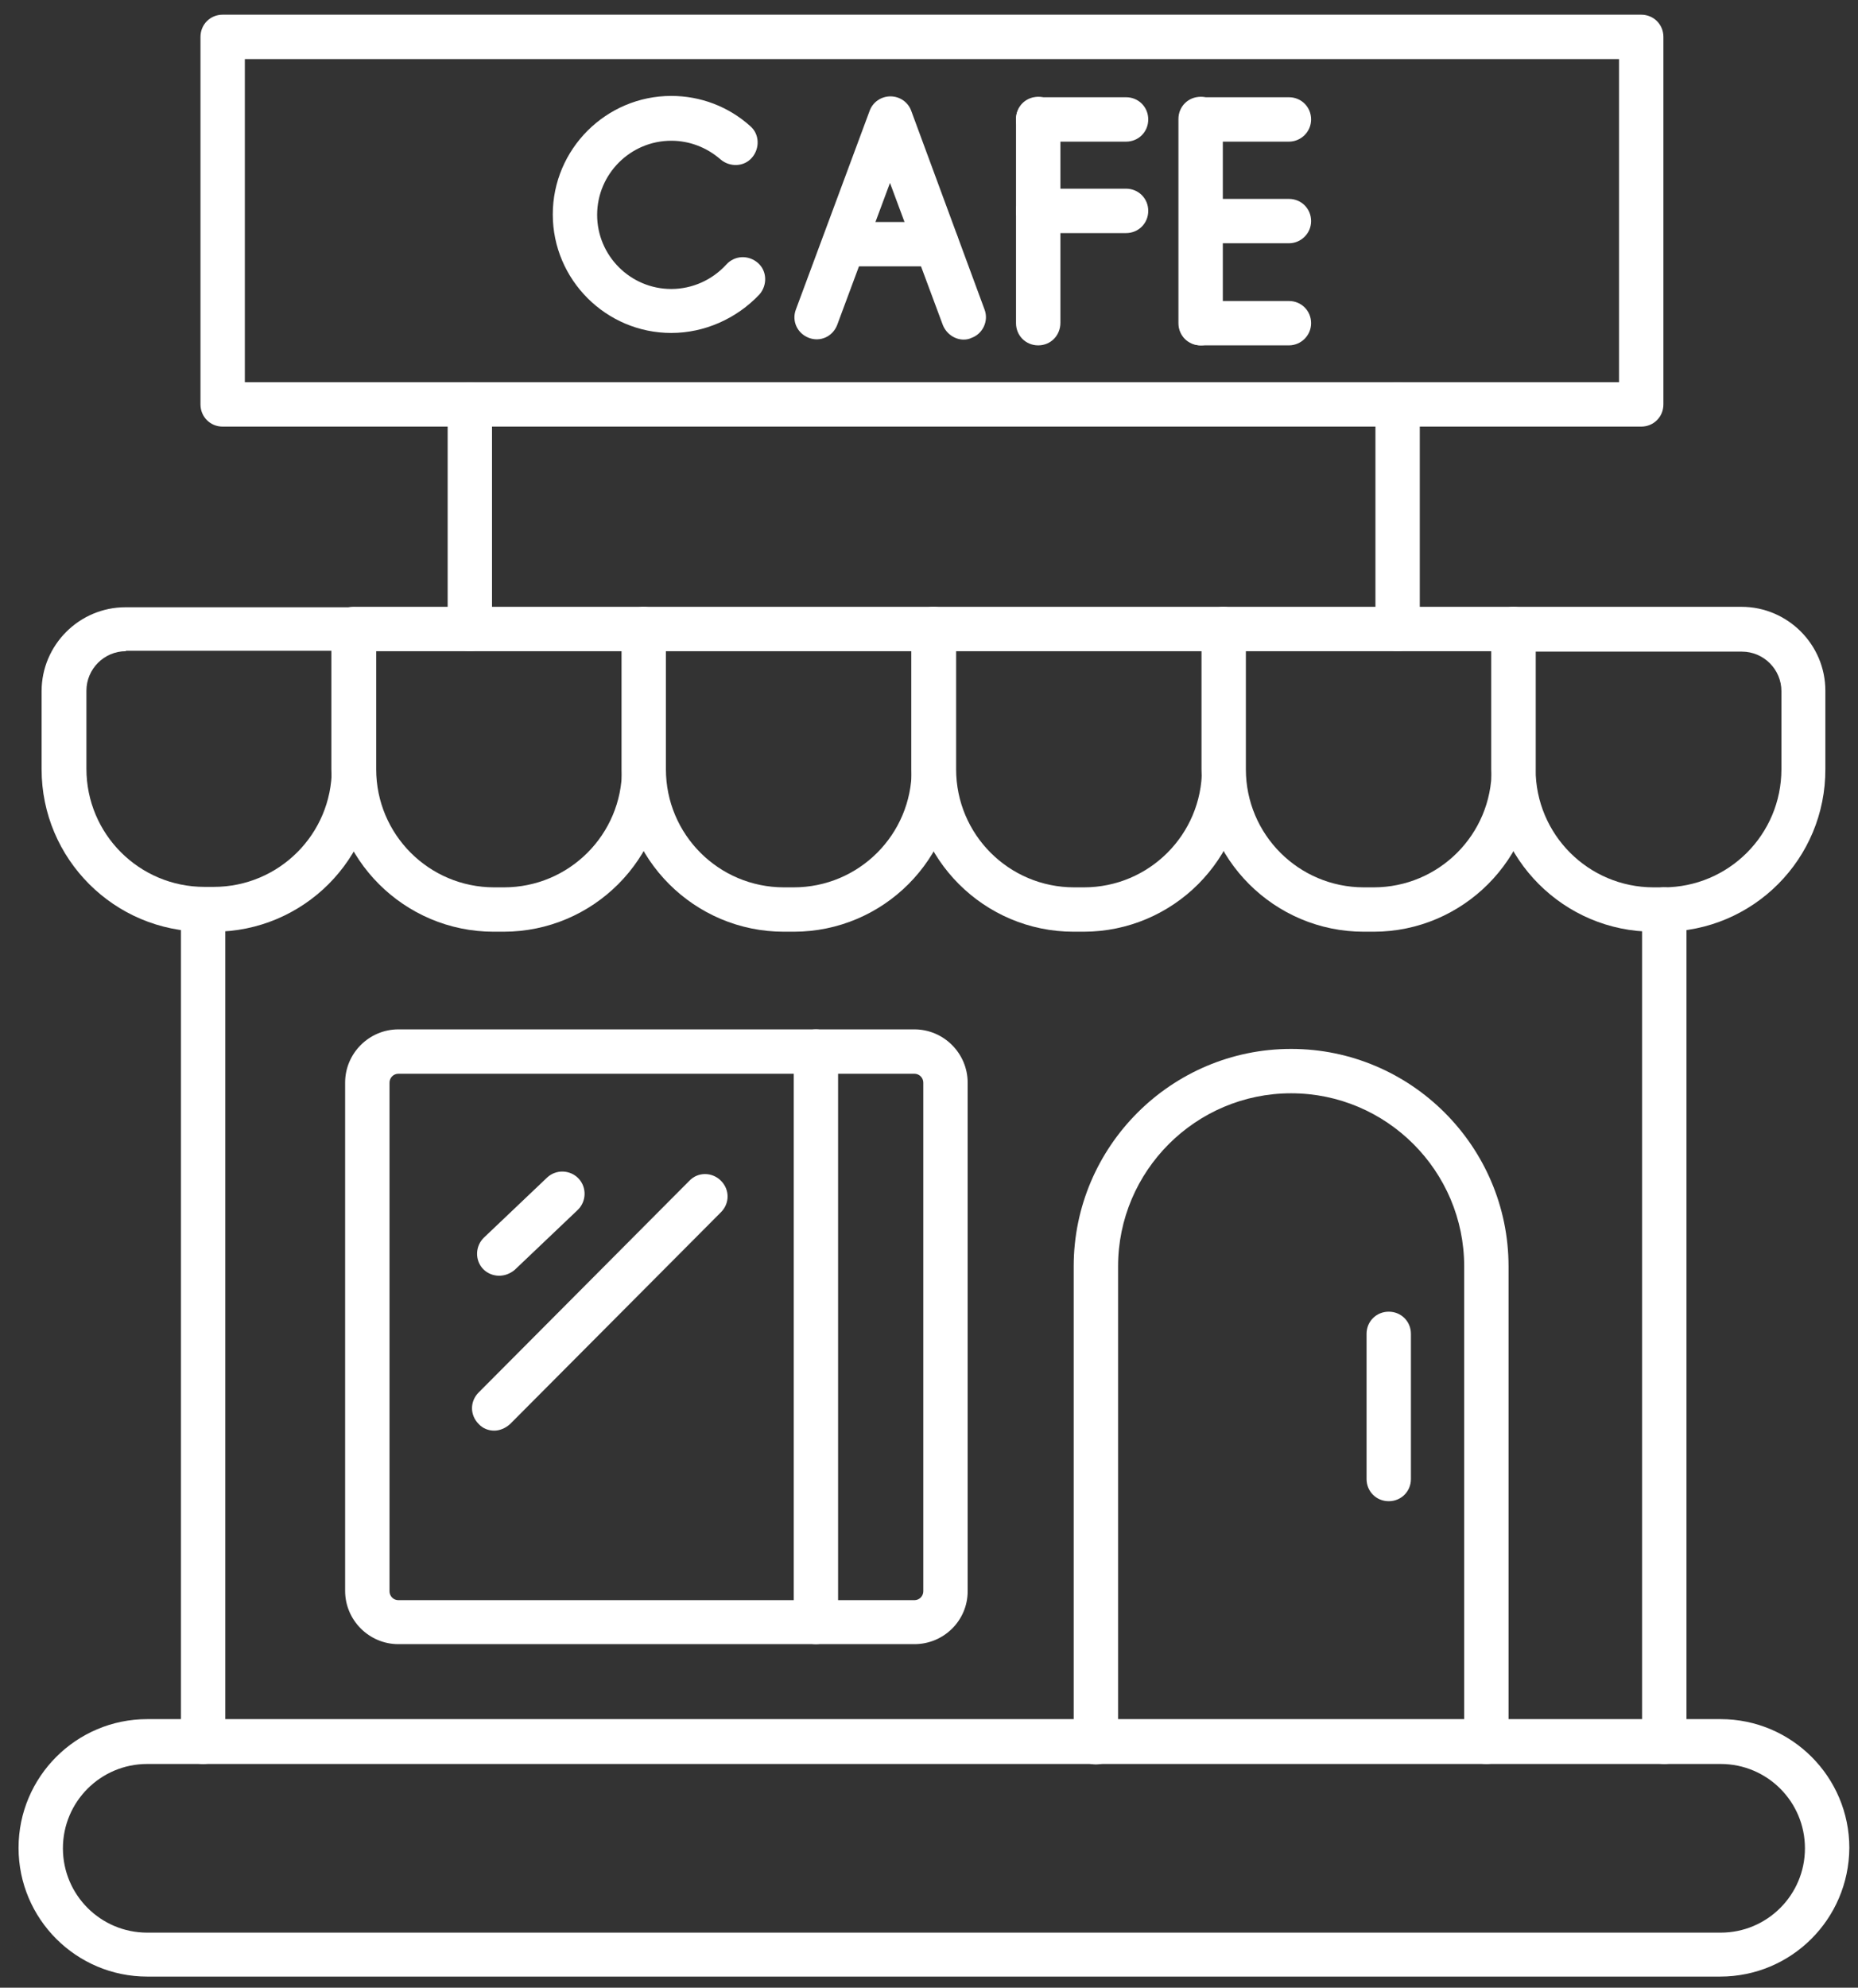 <?xml version="1.0" encoding="UTF-8"?>
<svg xmlns="http://www.w3.org/2000/svg" width="72" height="77" viewBox="0 0 72 77" fill="none">
  <rect x="0" y="0" width="72" height="77" fill="#333333" stroke="none"/>
  <path d="M66.66 76.569H5.705C2.954 76.569 0.719 74.334 0.719 71.583C0.719 68.832 2.954 66.596 5.705 66.596H66.677C69.428 66.596 71.664 68.832 71.664 71.583C71.646 74.351 69.411 76.569 66.66 76.569ZM5.705 68.333C3.9 68.333 2.438 69.794 2.438 71.6C2.438 73.405 3.9 74.867 5.705 74.867H66.677C68.483 74.867 69.944 73.405 69.944 71.6C69.944 69.794 68.483 68.333 66.677 68.333H5.705Z" fill="white"></path>
  <path d="M64.493 68.333C64.012 68.333 63.633 67.955 63.633 67.473V35.491C63.616 35.423 63.599 35.337 63.599 35.251C63.599 34.769 63.977 34.391 64.442 34.374H64.476C64.7 34.374 64.923 34.46 65.095 34.614C65.267 34.769 65.353 34.993 65.353 35.233V67.473C65.353 67.955 64.975 68.333 64.493 68.333ZM7.871 68.333C7.39 68.333 7.012 67.955 7.012 67.473V35.233C7.012 35.01 7.098 34.786 7.27 34.614C7.442 34.443 7.648 34.356 7.889 34.374H7.923C8.404 34.374 8.783 34.769 8.766 35.251C8.766 35.337 8.748 35.423 8.731 35.491V67.49C8.731 67.955 8.353 68.333 7.871 68.333Z" fill="white"></path>
  <path d="M57.598 68.333C57.117 68.333 56.739 67.955 56.739 67.473V49.058C56.739 45.361 53.73 42.352 50.033 42.352C46.336 42.352 43.327 45.361 43.327 49.058V67.49C43.327 67.972 42.949 68.35 42.467 68.35C41.986 68.35 41.607 67.972 41.607 67.49V49.058C41.607 44.415 45.39 40.633 50.033 40.633C54.675 40.633 58.458 44.415 58.458 49.058V67.49C58.458 67.955 58.08 68.333 57.598 68.333Z" fill="white"></path>
  <path d="M35.435 63.691H15.437C14.303 63.691 13.374 62.762 13.374 61.627V41.939C13.374 40.804 14.303 39.876 15.437 39.876H35.435C36.569 39.876 37.498 40.804 37.498 41.939V61.644C37.498 62.779 36.569 63.691 35.435 63.691ZM15.437 41.595C15.248 41.595 15.094 41.75 15.094 41.939V61.644C15.094 61.833 15.248 61.988 15.437 61.988H35.435C35.624 61.988 35.779 61.833 35.779 61.644V41.939C35.779 41.75 35.624 41.595 35.435 41.595H15.437Z" fill="white"></path>
  <path d="M31.617 63.691C31.136 63.691 30.758 63.312 30.758 62.831V40.736C30.758 40.254 31.136 39.876 31.617 39.876C32.099 39.876 32.477 40.254 32.477 40.736V62.831C32.477 63.312 32.082 63.691 31.617 63.691Z" fill="white"></path>
  <path d="M19.151 55.42C18.927 55.42 18.704 55.334 18.549 55.162C18.205 54.818 18.205 54.285 18.549 53.941L26.716 45.739C27.043 45.395 27.593 45.395 27.937 45.739C28.281 46.083 28.281 46.616 27.937 46.96L19.77 55.162C19.581 55.334 19.357 55.42 19.151 55.42Z" fill="white"></path>
  <path d="M19.341 49.419C19.117 49.419 18.894 49.333 18.722 49.161C18.395 48.817 18.413 48.267 18.756 47.94L21.198 45.619C21.542 45.292 22.092 45.309 22.419 45.653C22.745 45.997 22.728 46.547 22.384 46.874L19.943 49.195C19.754 49.35 19.547 49.419 19.341 49.419Z" fill="white"></path>
  <path d="M8.284 36.093H7.906C4.432 36.093 1.612 33.273 1.612 29.8V26.774C1.612 24.985 3.074 23.524 4.862 23.524H13.7C14.181 23.524 14.56 23.902 14.56 24.384V29.817C14.577 33.273 11.757 36.093 8.284 36.093ZM4.879 25.226C4.037 25.226 3.349 25.914 3.349 26.756V29.783C3.349 32.31 5.395 34.356 7.923 34.356H8.284C10.811 34.356 12.858 32.31 12.858 29.783V25.209H4.879V25.226Z" fill="white"></path>
  <path d="M19.512 36.093H19.134C15.661 36.093 12.841 33.273 12.841 29.8V24.366C12.841 23.885 13.219 23.507 13.7 23.507H24.929C25.41 23.507 25.788 23.885 25.788 24.366V29.8C25.805 33.273 22.986 36.093 19.512 36.093ZM14.578 25.226V29.8C14.578 32.327 16.624 34.374 19.151 34.374H19.529C22.057 34.374 24.103 32.327 24.103 29.8V25.226H14.578Z" fill="white"></path>
  <path d="M30.757 36.093H30.379C26.906 36.093 24.086 33.273 24.086 29.8V24.366C24.086 23.885 24.464 23.507 24.946 23.507H36.174C36.655 23.507 37.033 23.885 37.033 24.366V29.8C37.051 33.273 34.231 36.093 30.757 36.093ZM25.805 25.226V29.8C25.805 32.327 27.852 34.374 30.379 34.374H30.757C33.285 34.374 35.331 32.327 35.331 29.8V25.226H25.805Z" fill="white"></path>
  <path d="M41.986 36.093H41.608C38.134 36.093 35.315 33.273 35.315 29.8V24.366C35.315 23.885 35.693 23.507 36.174 23.507H47.402C47.884 23.507 48.262 23.885 48.262 24.366V29.8C48.279 33.273 45.459 36.093 41.986 36.093ZM37.051 25.226V29.8C37.051 32.327 39.097 34.374 41.625 34.374H42.003C44.531 34.374 46.577 32.327 46.577 29.8V25.226H37.051Z" fill="white"></path>
  <path d="M53.231 36.093H52.853C49.38 36.093 46.56 33.273 46.56 29.8V24.366C46.56 23.885 46.938 23.507 47.419 23.507H58.647C59.129 23.507 59.507 23.885 59.507 24.366V29.8C59.507 33.273 56.687 36.093 53.231 36.093ZM48.279 25.226V29.8C48.279 32.327 50.325 34.374 52.853 34.374H53.231C55.759 34.374 57.805 32.327 57.805 29.8V25.226H48.279Z" fill="white"></path>
  <path d="M64.459 36.093H64.08C60.607 36.093 57.787 33.273 57.787 29.8V24.366C57.787 23.885 58.165 23.507 58.647 23.507H67.485C69.273 23.507 70.735 24.968 70.735 26.756V29.783C70.752 33.273 67.932 36.093 64.459 36.093ZM59.507 25.226V29.8C59.507 32.327 61.553 34.374 64.08 34.374H64.459C66.986 34.374 69.032 32.327 69.032 29.8V26.774C69.032 25.931 68.345 25.243 67.502 25.243H59.507V25.226Z" fill="white"></path>
  <path d="M53.816 58.154C53.334 58.154 52.956 57.775 52.956 57.294V51.671C52.956 51.19 53.334 50.812 53.816 50.812C54.297 50.812 54.675 51.19 54.675 51.671V57.294C54.675 57.775 54.297 58.154 53.816 58.154Z" fill="white"></path>
  <path d="M26.012 12.898C23.484 12.898 21.421 10.834 21.421 8.307C21.421 5.779 23.484 3.716 26.012 3.716C27.147 3.716 28.23 4.128 29.073 4.885C29.434 5.194 29.451 5.745 29.141 6.106C28.832 6.467 28.282 6.484 27.92 6.174C27.387 5.71 26.717 5.452 26.012 5.452C24.43 5.452 23.14 6.742 23.14 8.324C23.14 9.906 24.43 11.195 26.012 11.195C26.82 11.195 27.594 10.851 28.144 10.249C28.471 9.888 29.004 9.871 29.365 10.181C29.726 10.49 29.743 11.04 29.434 11.402C28.54 12.347 27.301 12.898 26.012 12.898Z" fill="white"></path>
  <path d="M37.343 13.155C36.999 13.155 36.672 12.932 36.535 12.588L34.488 7.086L32.442 12.588C32.27 13.035 31.789 13.259 31.342 13.087C30.895 12.915 30.671 12.433 30.843 11.986L33.697 4.3C33.818 3.956 34.145 3.733 34.506 3.733C34.867 3.733 35.193 3.956 35.314 4.3L38.151 11.986C38.323 12.433 38.082 12.932 37.652 13.087C37.549 13.138 37.446 13.155 37.343 13.155Z" fill="white"></path>
  <path d="M36.294 10.318H32.717C32.236 10.318 31.857 9.94 31.857 9.459C31.857 8.977 32.236 8.599 32.717 8.599H36.294C36.775 8.599 37.153 8.977 37.153 9.459C37.153 9.94 36.775 10.318 36.294 10.318Z" fill="white"></path>
  <path d="M40.232 13.379C39.75 13.379 39.372 13.001 39.372 12.519V4.61C39.372 4.128 39.75 3.75 40.232 3.75C40.713 3.75 41.092 4.128 41.092 4.61V12.502C41.092 13.001 40.713 13.379 40.232 13.379Z" fill="white"></path>
  <path d="M43.636 5.487H40.232C39.75 5.487 39.372 5.109 39.372 4.627C39.372 4.146 39.75 3.767 40.232 3.767H43.636C44.118 3.767 44.496 4.146 44.496 4.627C44.496 5.109 44.118 5.487 43.636 5.487Z" fill="white"></path>
  <path d="M43.636 9.029H40.232C39.75 9.029 39.372 8.65 39.372 8.169C39.372 7.688 39.75 7.309 40.232 7.309H43.636C44.118 7.309 44.496 7.688 44.496 8.169C44.496 8.65 44.118 9.029 43.636 9.029Z" fill="white"></path>
  <path d="M46.526 13.379C46.044 13.379 45.666 13.001 45.666 12.519V4.61C45.666 4.128 46.044 3.75 46.526 3.75C47.007 3.75 47.386 4.128 47.386 4.61V12.502C47.386 13.001 47.007 13.379 46.526 13.379Z" fill="white"></path>
  <path d="M49.947 5.487H46.542C46.061 5.487 45.683 5.109 45.683 4.627C45.683 4.146 46.061 3.767 46.542 3.767H49.947C50.428 3.767 50.807 4.146 50.807 4.627C50.807 5.109 50.411 5.487 49.947 5.487Z" fill="white"></path>
  <path d="M49.947 13.379H46.542C46.061 13.379 45.683 13.001 45.683 12.519C45.683 12.038 46.061 11.66 46.542 11.66H49.947C50.428 11.66 50.807 12.038 50.807 12.519C50.807 13.001 50.411 13.379 49.947 13.379Z" fill="white"></path>
  <path d="M49.947 9.424H46.542C46.061 9.424 45.683 9.046 45.683 8.565C45.683 8.083 46.061 7.705 46.542 7.705H49.947C50.428 7.705 50.807 8.083 50.807 8.565C50.807 9.046 50.411 9.424 49.947 9.424Z" fill="white"></path>
  <path d="M18.206 25.226C17.725 25.226 17.347 24.848 17.347 24.366V15.666C17.347 15.184 17.725 14.806 18.206 14.806C18.688 14.806 19.066 15.184 19.066 15.666V24.366C19.066 24.848 18.688 25.226 18.206 25.226Z" fill="white"></path>
  <path d="M54.16 25.226C53.678 25.226 53.3 24.848 53.3 24.366V15.666C53.3 15.184 53.678 14.806 54.16 14.806C54.641 14.806 55.019 15.184 55.019 15.666V24.366C55.019 24.848 54.641 25.226 54.16 25.226Z" fill="white"></path>
  <path d="M63.599 16.526H8.628C8.147 16.526 7.769 16.147 7.769 15.666V1.429C7.769 0.947 8.147 0.569 8.628 0.569H63.599C64.081 0.569 64.459 0.947 64.459 1.429V15.666C64.459 16.147 64.081 16.526 63.599 16.526ZM9.488 14.806H62.74V2.289H9.488V14.806Z" fill="white"></path>
</svg>

